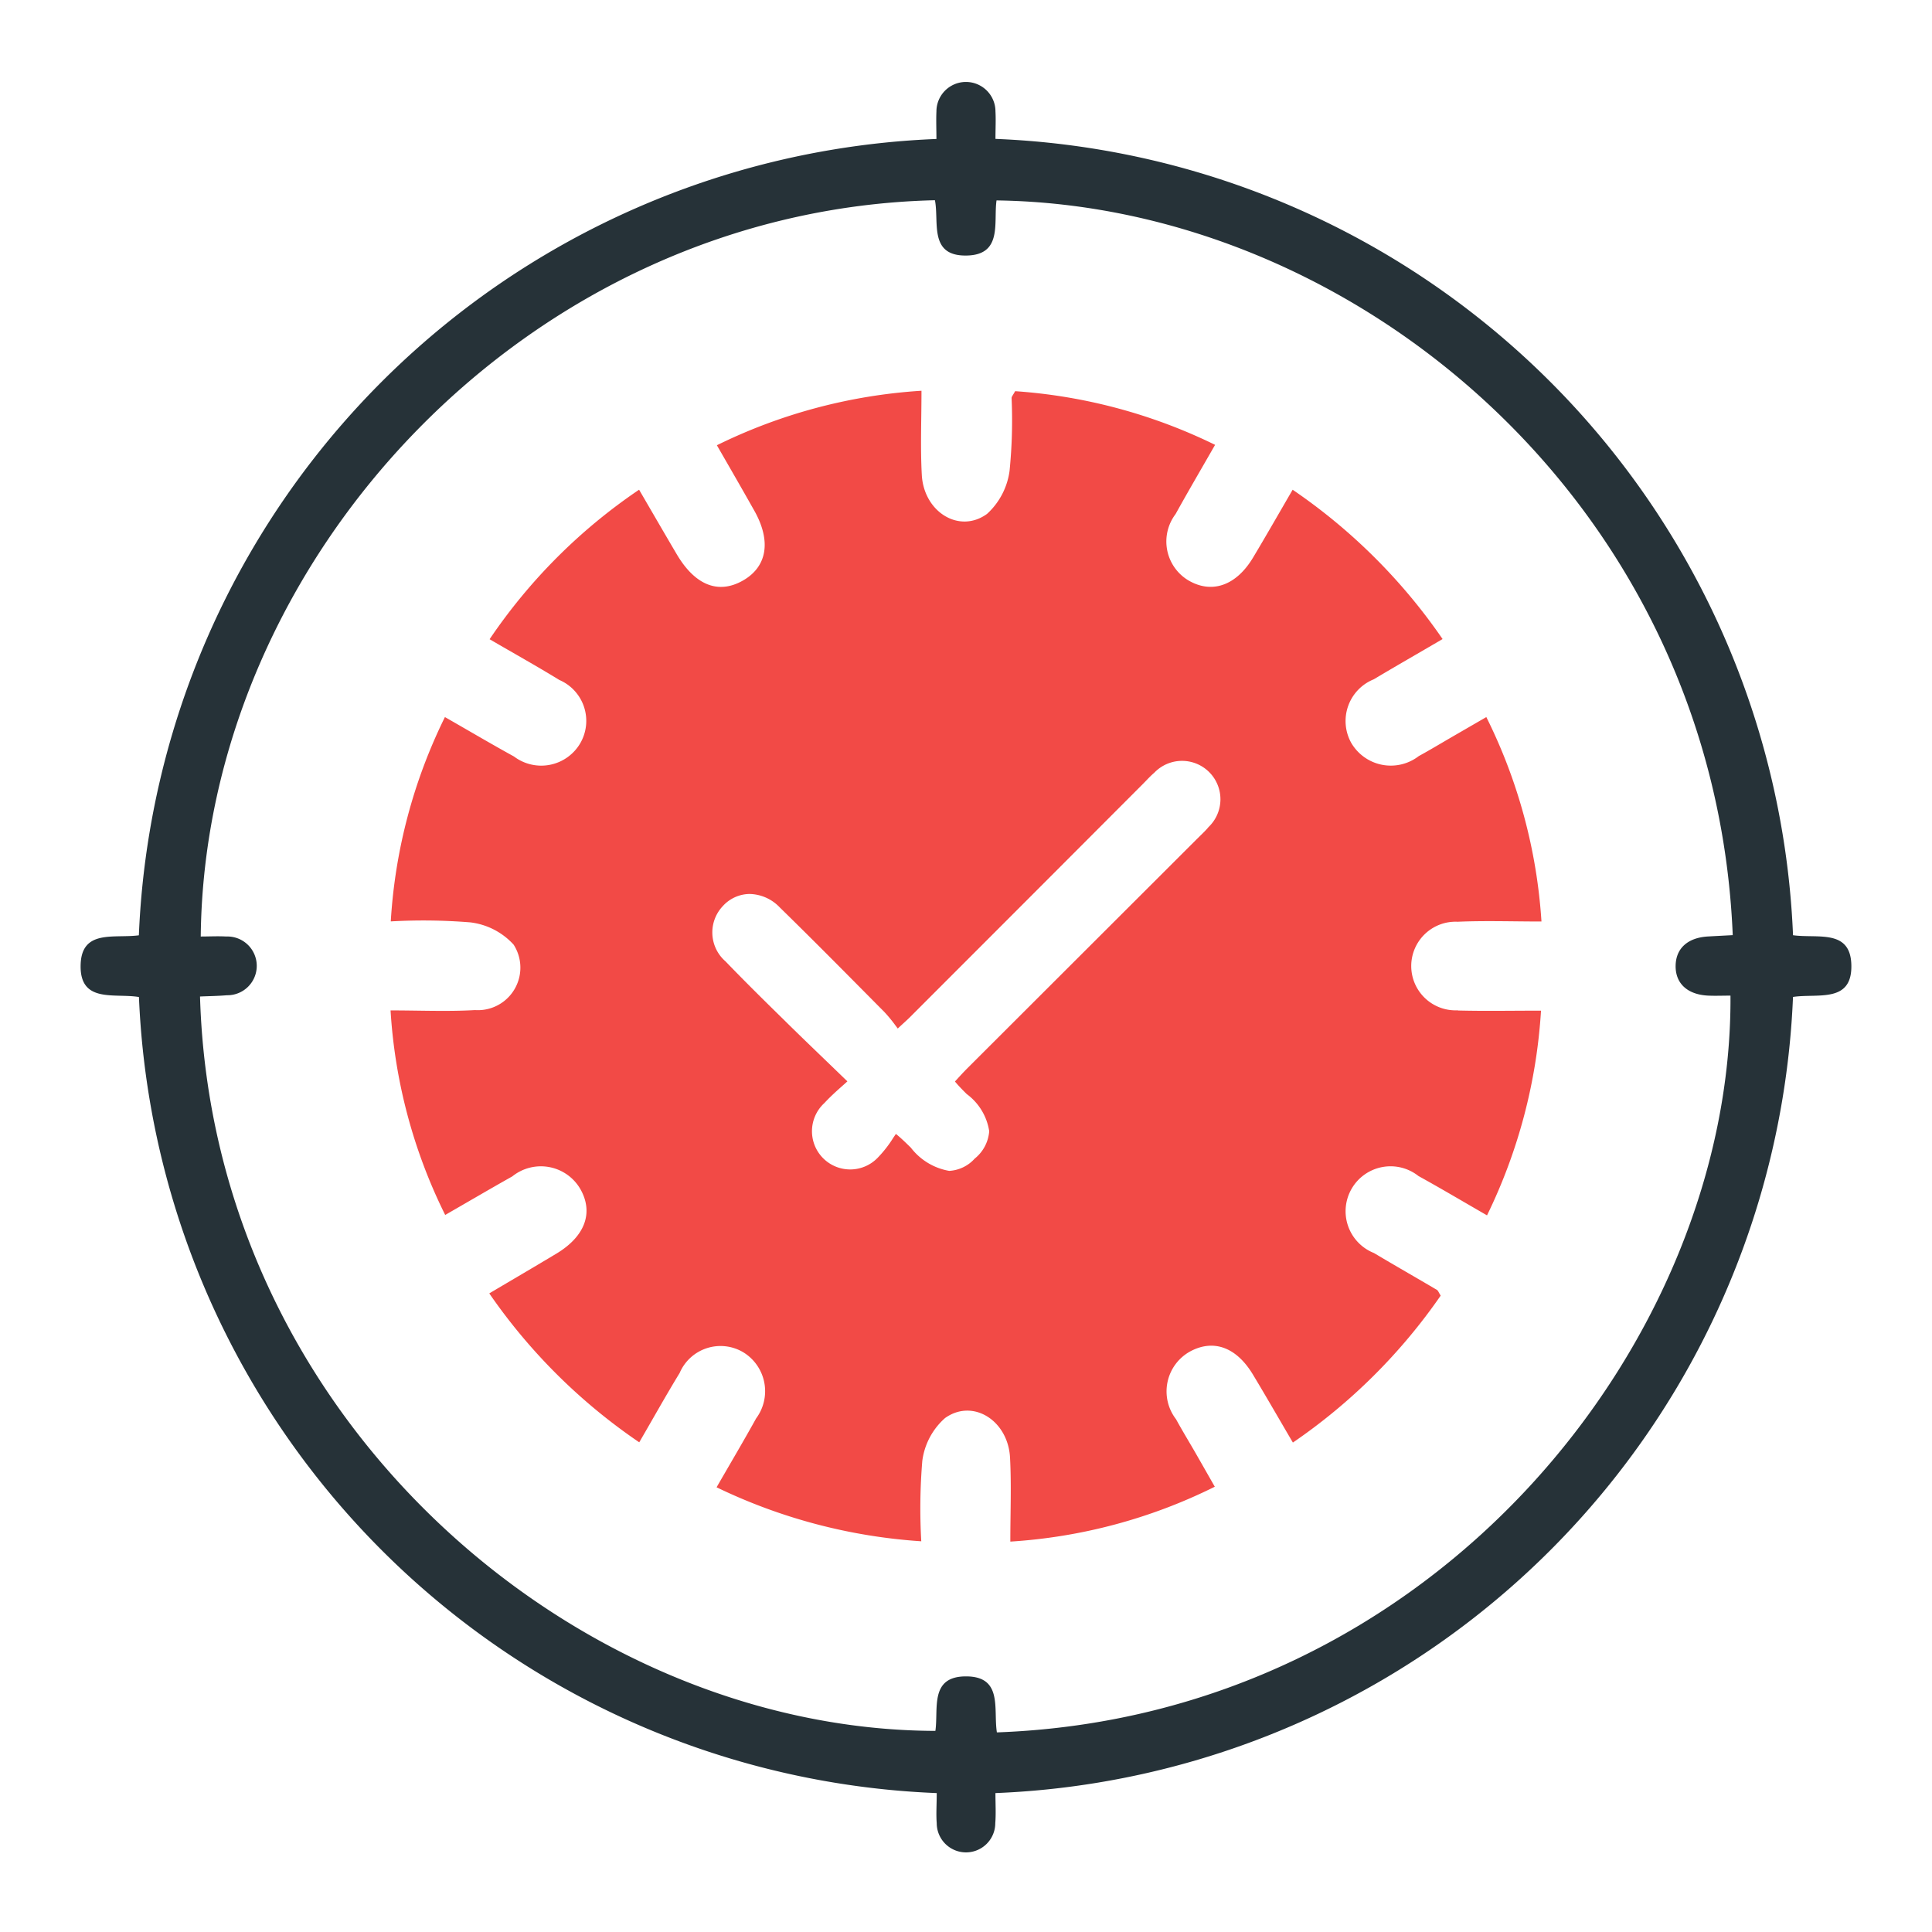 <svg xmlns="http://www.w3.org/2000/svg" xmlns:xlink="http://www.w3.org/1999/xlink" width="72" height="72" viewBox="0 0 72 72"><defs><clipPath id="clip-path"><rect id="Rectangle_40596" data-name="Rectangle 40596" width="65.991" height="66.063" fill="none"></rect></clipPath></defs><g id="Group_42131" data-name="Group 42131" transform="translate(-0.078 -1)"><rect id="Rectangle_35440" data-name="Rectangle 35440" width="72" height="72" rx="12" transform="translate(0.078 1)" fill="#dedede" opacity="0"></rect><g id="Group_42671" data-name="Group 42671"><rect id="Rectangle_35440-2" data-name="Rectangle 35440" width="72" height="72" rx="12" transform="translate(0.078 1)" fill="#dedede" opacity="0"></rect><g id="Group_42672" data-name="Group 42672" transform="translate(3.082 3.969)"><g id="Group_42671-2" data-name="Group 42671" transform="translate(0 0)" clip-path="url(#clip-path)"><path id="Path_33178" data-name="Path 33178" d="M63.817,31.884c.911.128,2.137-.241,2.173,1.1.041,1.448-1.256,1.06-2.174,1.2a30.975,30.975,0,0,1-29.723,29.67c0,.4.023.762-.006,1.119a1.091,1.091,0,0,1-2.182,0c-.027-.338,0-.683,0-1.119A30.984,30.984,0,0,1,2.174,34.187c-.91-.152-2.212.247-2.173-1.2.035-1.338,1.257-.976,2.17-1.1A30.981,30.981,0,0,1,31.894,2.21c0-.356-.015-.692,0-1.025a1.1,1.1,0,1,1,2.2,0c.018.317,0,.636,0,1.022A30.984,30.984,0,0,1,63.817,31.884M34.146,61.592C50.487,61,61.566,46.959,61.486,34.135c-.275,0-.553.012-.831,0-.779-.038-1.228-.459-1.213-1.126.014-.638.453-1.033,1.2-1.078.31-.018.619-.033.928-.05C60.91,15.867,47.549,4.682,34.134,4.5c-.117.818.235,2.031-1.116,2.054C31.6,6.58,32,5.309,31.838,4.493,16.721,4.851,4.623,17.825,4.477,31.932c.317,0,.635-.018.95,0a1.095,1.095,0,1,1,.023,2.189c-.334.029-.669.032-1,.047C4.911,49.942,18.464,61.5,31.855,61.536c.12-.827-.226-2.036,1.149-2.031s1.007,1.222,1.143,2.087" transform="translate(0 0)" fill="#263238"></path><path id="Path_33179" data-name="Path 33179" d="M47.457,30.8a1.652,1.652,0,1,1-.008-3.3c1.019-.045,2.043-.009,3.124-.009a19.925,19.925,0,0,0-2.055-7.619L47.26,20.6c-.421.244-.836.495-1.262.728a1.706,1.706,0,0,1-2.522-.508,1.676,1.676,0,0,1,.847-2.355c.825-.493,1.66-.97,2.565-1.5A21.373,21.373,0,0,0,41.3,11.4c-.529.91-.994,1.725-1.475,2.528-.633,1.057-1.552,1.367-2.43.838a1.69,1.69,0,0,1-.457-2.46c.465-.841.95-1.667,1.472-2.579a20.074,20.074,0,0,0-7.452-2c-.077.144-.131.2-.132.254a18.9,18.9,0,0,1-.075,2.711,2.647,2.647,0,0,1-.841,1.609c-1.033.75-2.355-.072-2.43-1.454-.056-1.021-.012-2.046-.012-3.136a20.117,20.117,0,0,0-7.625,2.031c.5.869.952,1.651,1.394,2.437.641,1.137.48,2.095-.43,2.609s-1.776.176-2.463-.989c-.456-.774-.907-1.553-1.4-2.4a20.743,20.743,0,0,0-5.571,5.572c.926.54,1.774,1.012,2.6,1.519a1.66,1.66,0,0,1,.765,2.38,1.684,1.684,0,0,1-2.457.471c-.842-.463-1.669-.952-2.573-1.469A19.874,19.874,0,0,0,7.69,27.487a21.7,21.7,0,0,1,2.965.036,2.6,2.6,0,0,1,1.613.83,1.585,1.585,0,0,1-1.44,2.439c-1.019.059-2.046.012-3.146.012a19.821,19.821,0,0,0,2.036,7.623c.884-.508,1.69-.982,2.5-1.437a1.7,1.7,0,0,1,2.532.463c.507.883.185,1.77-.889,2.416-.816.49-1.639.971-2.5,1.481A21.386,21.386,0,0,0,16.95,46.9c.529-.911,1-1.756,1.505-2.583a1.657,1.657,0,0,1,2.376-.77,1.7,1.7,0,0,1,.475,2.461c-.463.837-.952,1.661-1.474,2.568a20.621,20.621,0,0,0,7.628,2.012,21.564,21.564,0,0,1,.038-2.992,2.57,2.57,0,0,1,.848-1.6c1.036-.74,2.349.09,2.422,1.475.054,1.019.011,2.043.011,3.129a19.892,19.892,0,0,0,7.62-2.045c-.269-.471-.492-.863-.717-1.256-.242-.42-.495-.834-.728-1.26a1.7,1.7,0,0,1,.516-2.52c.874-.477,1.731-.171,2.35.856.495.821.971,1.652,1.489,2.534a21.338,21.338,0,0,0,5.508-5.476c-.072-.113-.093-.185-.141-.214-.779-.46-1.567-.908-2.344-1.373a1.675,1.675,0,1,1,1.657-2.87c.838.462,1.658.95,2.555,1.466a20.2,20.2,0,0,0,2.012-7.629c-1.107,0-2.1.02-3.1-.006m-9.3-6.823c-.095.111-.2.214-.305.316l-.137.135-8.527,8.516c-.135.135-.266.277-.4.424l-.072.078c.126.153.278.308.439.468a2.119,2.119,0,0,1,.838,1.385,1.449,1.449,0,0,1-.541,1.021,1.38,1.38,0,0,1-.95.457,2.294,2.294,0,0,1-1.43-.866c-.179-.174-.362-.355-.556-.511-.032.045-.062.092-.093.135a4.4,4.4,0,0,1-.565.731,1.424,1.424,0,1,1-2.006-2.018c.192-.209.4-.4.642-.615.069-.06.141-.125.214-.192l-.638-.616c-.555-.534-1.084-1.043-1.609-1.559l-.138-.137c-.716-.7-1.452-1.427-2.159-2.161a1.428,1.428,0,0,1-.1-2.057,1.366,1.366,0,0,1,.98-.453l.026,0a1.592,1.592,0,0,1,1.117.5c1.263,1.234,2.526,2.513,3.75,3.748l.129.129a5.254,5.254,0,0,1,.429.517c.03.039.06.08.09.12l.144-.134c.155-.141.283-.257.4-.379q4.285-4.285,8.569-8.578l.131-.134c.1-.105.206-.214.319-.311a1.431,1.431,0,1,1,2.009,2.037" transform="translate(3.869 3.882)" fill="#f24a46"></path></g></g></g></g></svg>